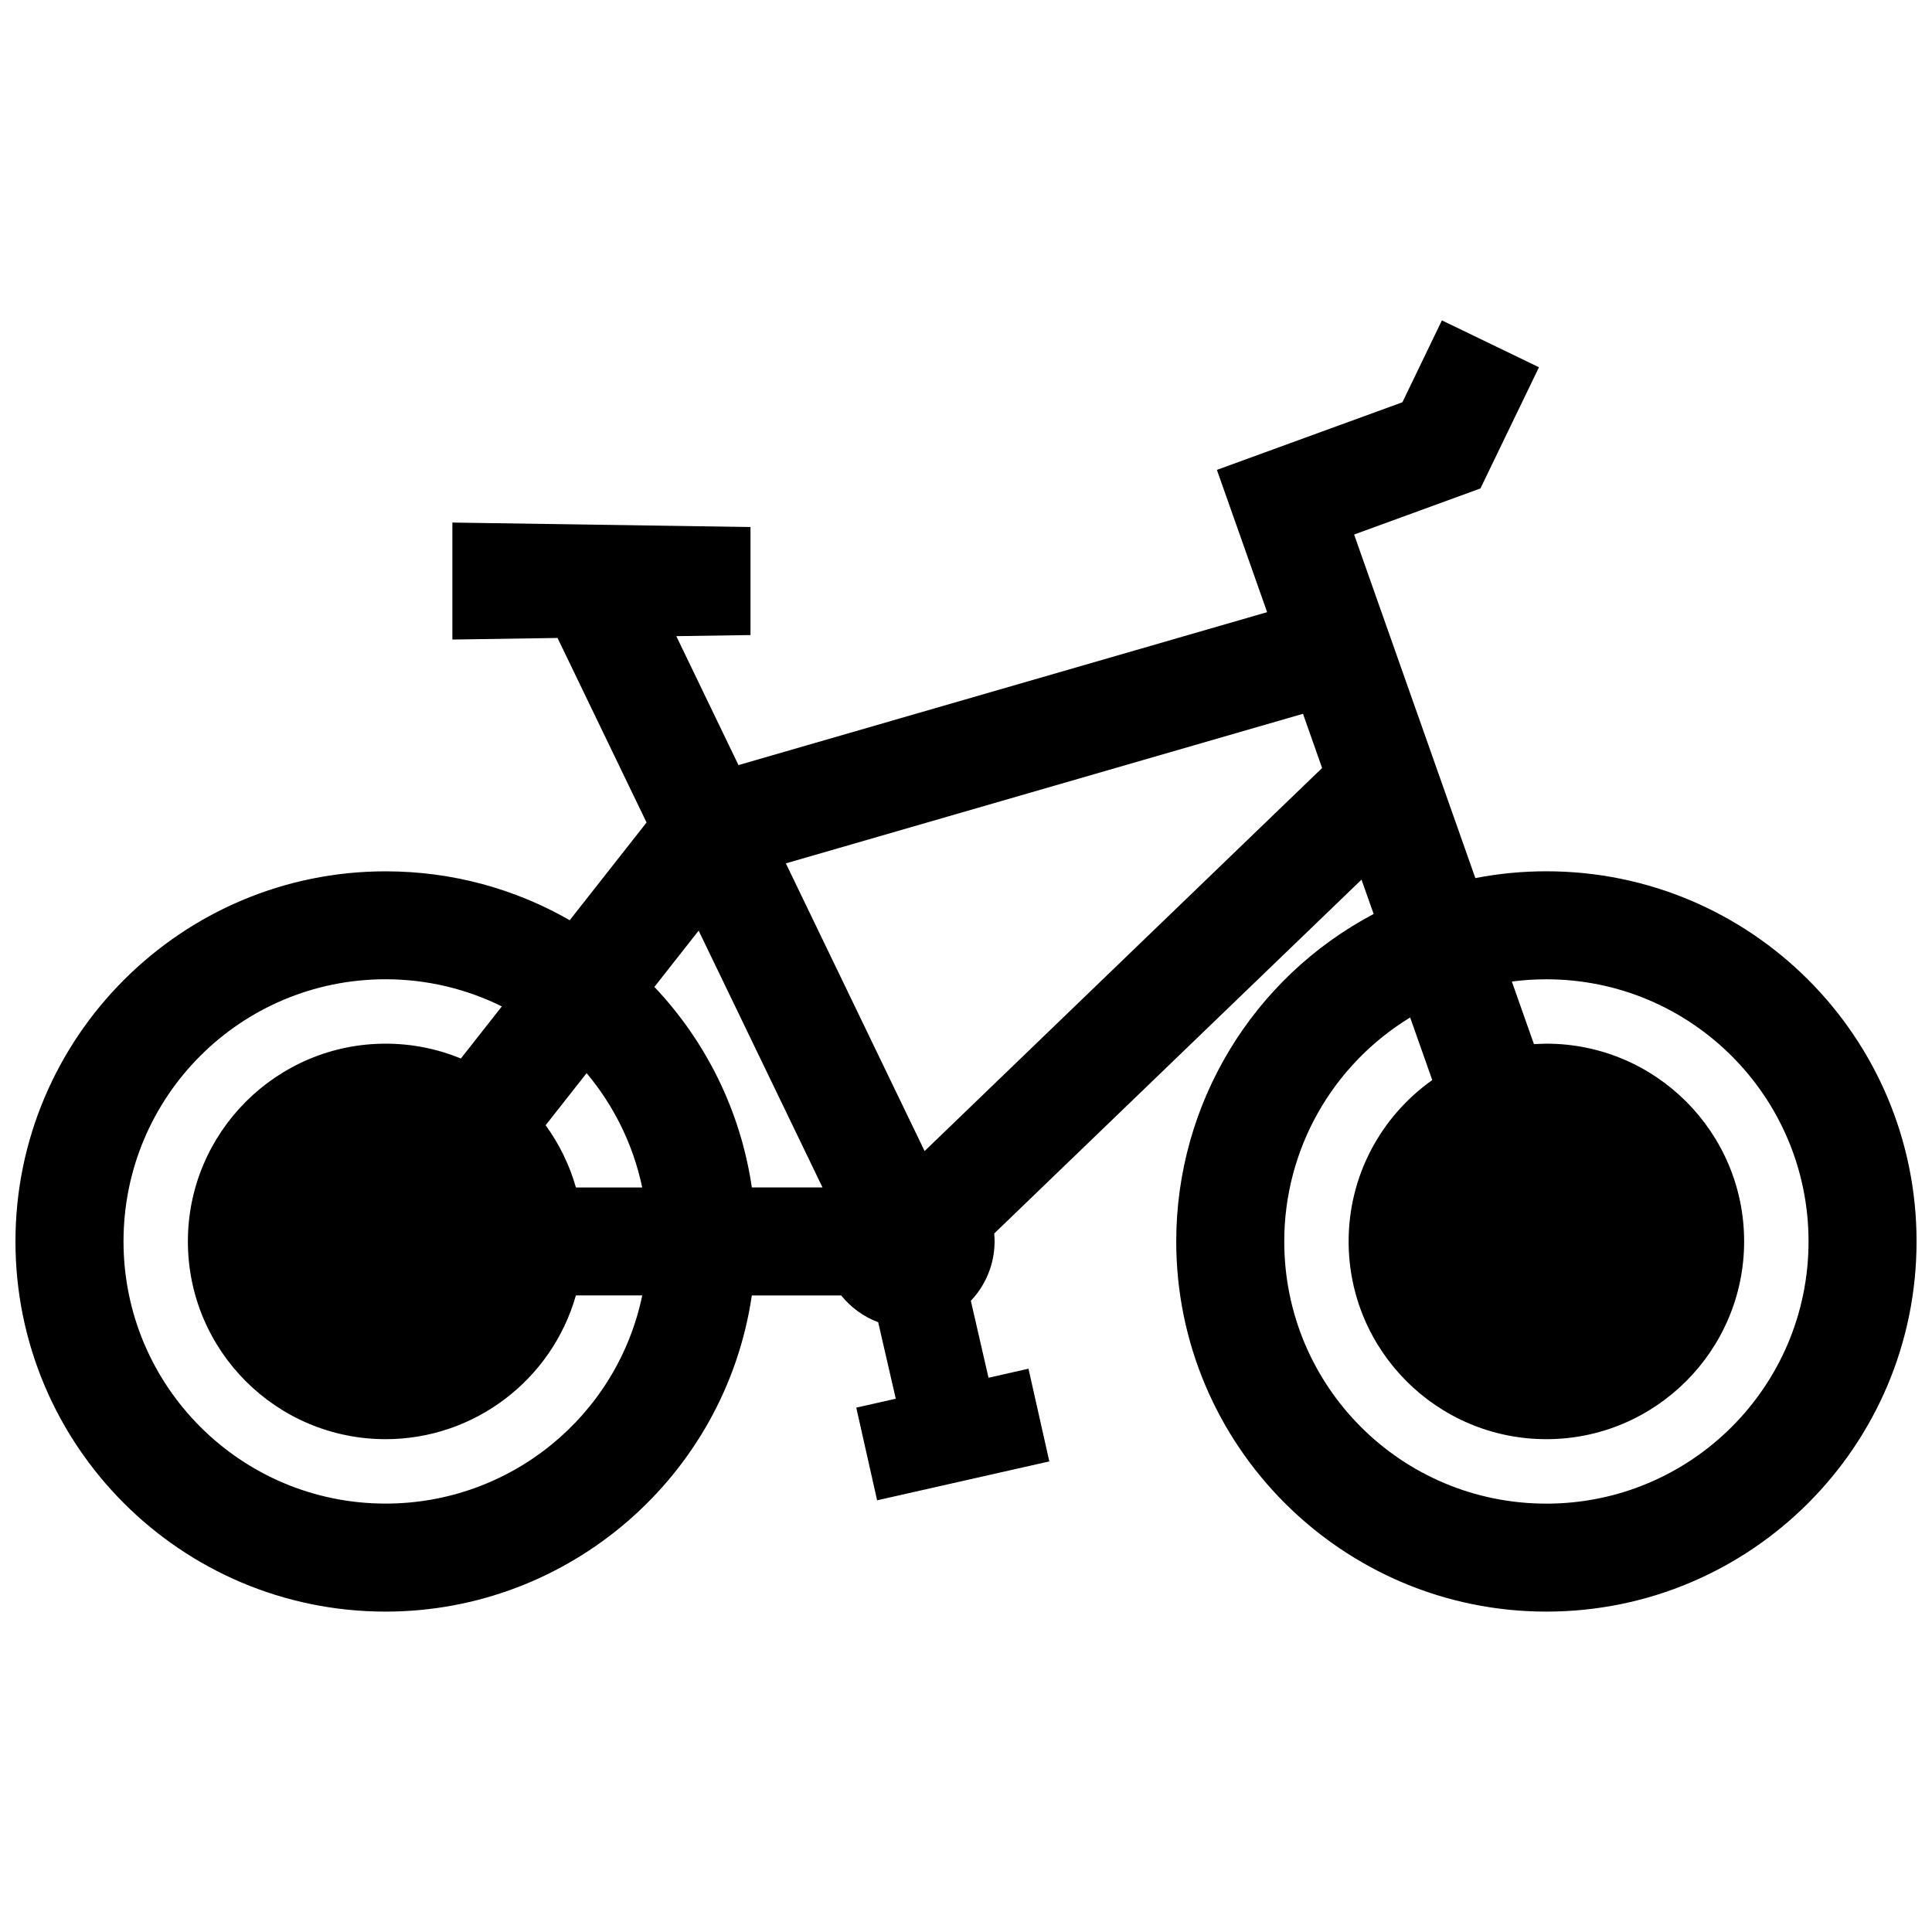 <?xml version="1.0" encoding="UTF-8"?>
<!-- Uploaded to: ICON Repo, www.iconrepo.com, Generator: ICON Repo Mixer Tools -->
<svg width="800px" height="800px" version="1.1" viewBox="144 144 512 512" xmlns="http://www.w3.org/2000/svg">
 <defs>
  <clipPath id="a">
   <path d="m148.09 228h503.81v344h-503.81z"/>
  </clipPath>
 </defs>
 <g clip-path="url(#a)">
  <path d="m494.37 347.53-105.34 101.51-36.77-76.238 137.05-39.641zm-194.91 80.863c7.195 8.586 12.352 18.922 14.73 30.301h-17.562c-1.703-6.004-4.453-11.566-8.031-16.496zm-22.469-17.684-10.852 13.805c-6.144-2.527-12.879-3.93-19.941-3.93-28.898 0-52.406 23.508-52.406 52.406 0 28.949 23.469 52.406 52.406 52.406 23.527 0 44.062-15.738 50.422-38.098h17.582c-6.68 32.082-35.035 55.168-68.004 55.168-38.371 0-69.465-31.105-69.465-69.477 0-38.43 31.035-69.477 69.465-69.477 11.043 0.008 21.512 2.598 30.793 7.195zm52.156-20.082 32.828 68.055h-18.73c-2.992-20.445-12.281-38.832-25.824-53.141zm126.57 82.363c0 54.098 44.004 98.102 98.102 98.102 54.168 0 98.09-43.934 98.09-98.102 0-54.168-43.922-98.09-98.09-98.09-6.438 0-12.734 0.613-18.832 1.805l-32.133-91.047 33.473-12.211 15.516-32.121-25.723-12.422-10.469 21.703-49.16 17.914 13.312 37.707-140.1 40.527-16.473-34.168 19.66-0.293v-28.625l-79.008-1.188v31.004l27.871-0.422 23.59 48.91-20.363 25.895c-14.367-8.254-31.023-12.957-48.77-12.957-54.109-0.016-98.113 43.996-98.113 98.078 0 54.168 43.922 98.102 98.09 98.102 48.688 0 90.02-35.91 97.055-83.785h23.68c2.551 3.164 5.926 5.644 9.805 7.094l4.664 20.273-10.469 2.367 5.523 24.555 45.637-10.309-5.523-24.566-10.59 2.398-4.684-20.395c4.523-4.758 6.812-11.305 6.195-17.836l97.336-93.777 3.215 9.098c-32.113 16.973-52.316 50.305-52.316 86.781zm45.684 0c0 28.949 23.469 52.406 52.406 52.406 28.898 0 52.406-23.508 52.406-52.406 0-28.938-23.469-52.406-52.406-52.406l-3.305 0.102-5.844-16.566c2.992-0.395 6.055-0.594 9.16-0.594 38.359 0 69.465 31.105 69.465 69.477s-31.094 69.477-69.465 69.477c-38.441 0-69.477-31.023-69.477-69.477 0-24.363 12.676-46.734 33.363-59.359l5.856 16.582c-13.828 9.836-22.16 25.582-22.16 42.766z" fill-rule="evenodd"/>
 </g>
</svg>
